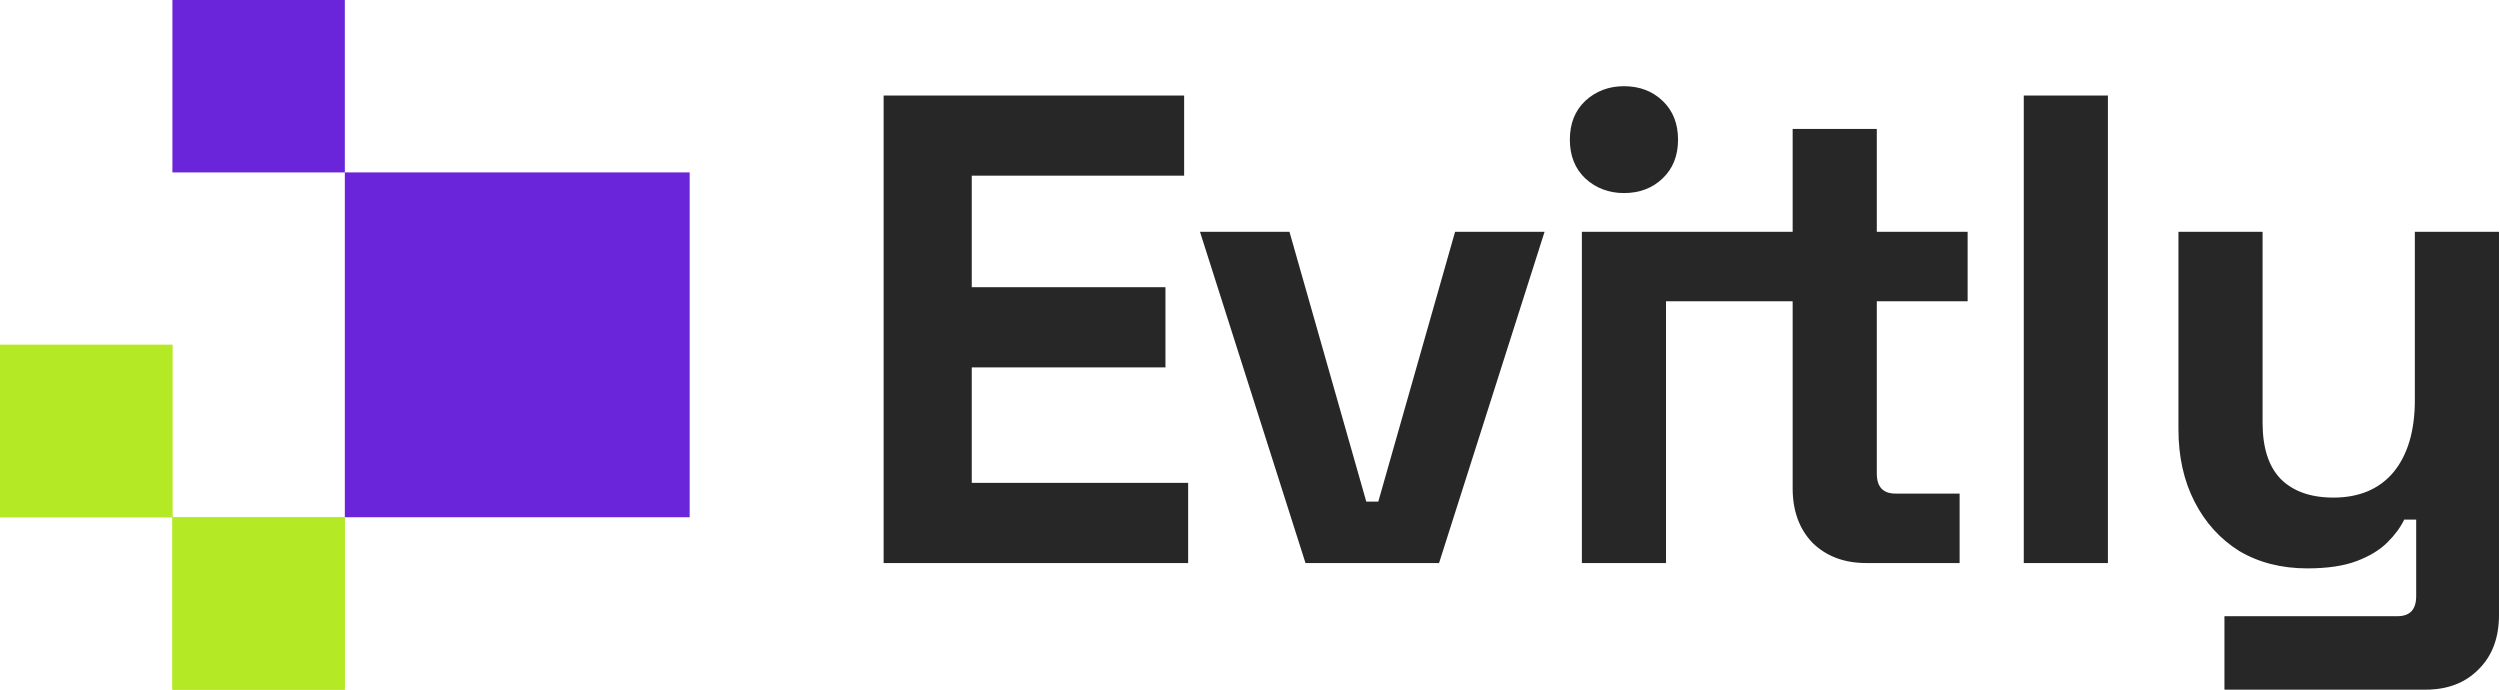 <?xml version="1.0" encoding="UTF-8"?> <svg xmlns="http://www.w3.org/2000/svg" width="116" height="32" viewBox="0 0 116 32" fill="none"><path fill-rule="evenodd" clip-rule="evenodd" d="M73.399 10.755V26.125H77.303V13.978H83.179V22.654C83.179 23.708 83.489 24.555 84.109 25.195C84.749 25.815 85.576 26.125 86.588 26.125H90.926V22.902H87.951C87.373 22.902 87.084 22.592 87.084 21.973V13.978H91.298V10.755H87.084V5.983H83.179V10.755H77.303L73.399 10.755ZM73.554 8.276C74.05 8.731 74.649 8.958 75.351 8.958C76.074 8.958 76.673 8.731 77.148 8.276C77.624 7.822 77.861 7.223 77.861 6.479C77.861 5.735 77.624 5.136 77.148 4.682C76.673 4.227 76.074 4 75.351 4C74.649 4 74.05 4.227 73.554 4.682C73.079 5.136 72.841 5.735 72.841 6.479C72.841 7.223 73.079 7.822 73.554 8.276ZM93.903 4.434V26.125H97.807V4.434H93.903ZM103.214 28.591V32H112.545C113.578 32 114.404 31.68 115.024 31.039C115.644 30.42 115.954 29.583 115.954 28.529L115.954 10.755H112.049V18.564C112.049 19.989 111.719 21.105 111.058 21.91C110.397 22.695 109.467 23.088 108.269 23.088C107.215 23.088 106.399 22.799 105.821 22.22C105.263 21.642 104.984 20.774 104.984 19.617V10.755H101.08V19.927C101.08 21.188 101.328 22.303 101.824 23.274C102.319 24.245 103.012 25.009 103.9 25.567C104.809 26.104 105.862 26.373 107.061 26.373C107.99 26.373 108.754 26.259 109.354 26.032C109.953 25.805 110.428 25.515 110.779 25.164C111.13 24.813 111.388 24.462 111.554 24.111H112.111L112.111 27.662C112.111 28.282 111.822 28.591 111.244 28.591H103.214ZM60.575 26.125L55.679 10.755H59.831L63.395 23.274H63.953L67.516 10.755H71.668L66.772 26.125H60.575ZM41 4.434V26.125H55.13V22.406H45.09V17.046H54.077V13.327H45.09V8.152H54.944V4.434H41Z" fill="#272727"></path><path fill-rule="evenodd" clip-rule="evenodd" d="M0 16H8V24H0V16ZM8 24V32H16V24H8Z" fill="#B4E925"></path><path fill-rule="evenodd" clip-rule="evenodd" d="M0 16H8V24H0V16ZM8 24V32H16V24H8Z" fill="#B4E925"></path><path fill-rule="evenodd" clip-rule="evenodd" d="M8 0H16V8H8V0ZM16 8V24H32V8H16Z" fill="#6A24D9"></path></svg> 
